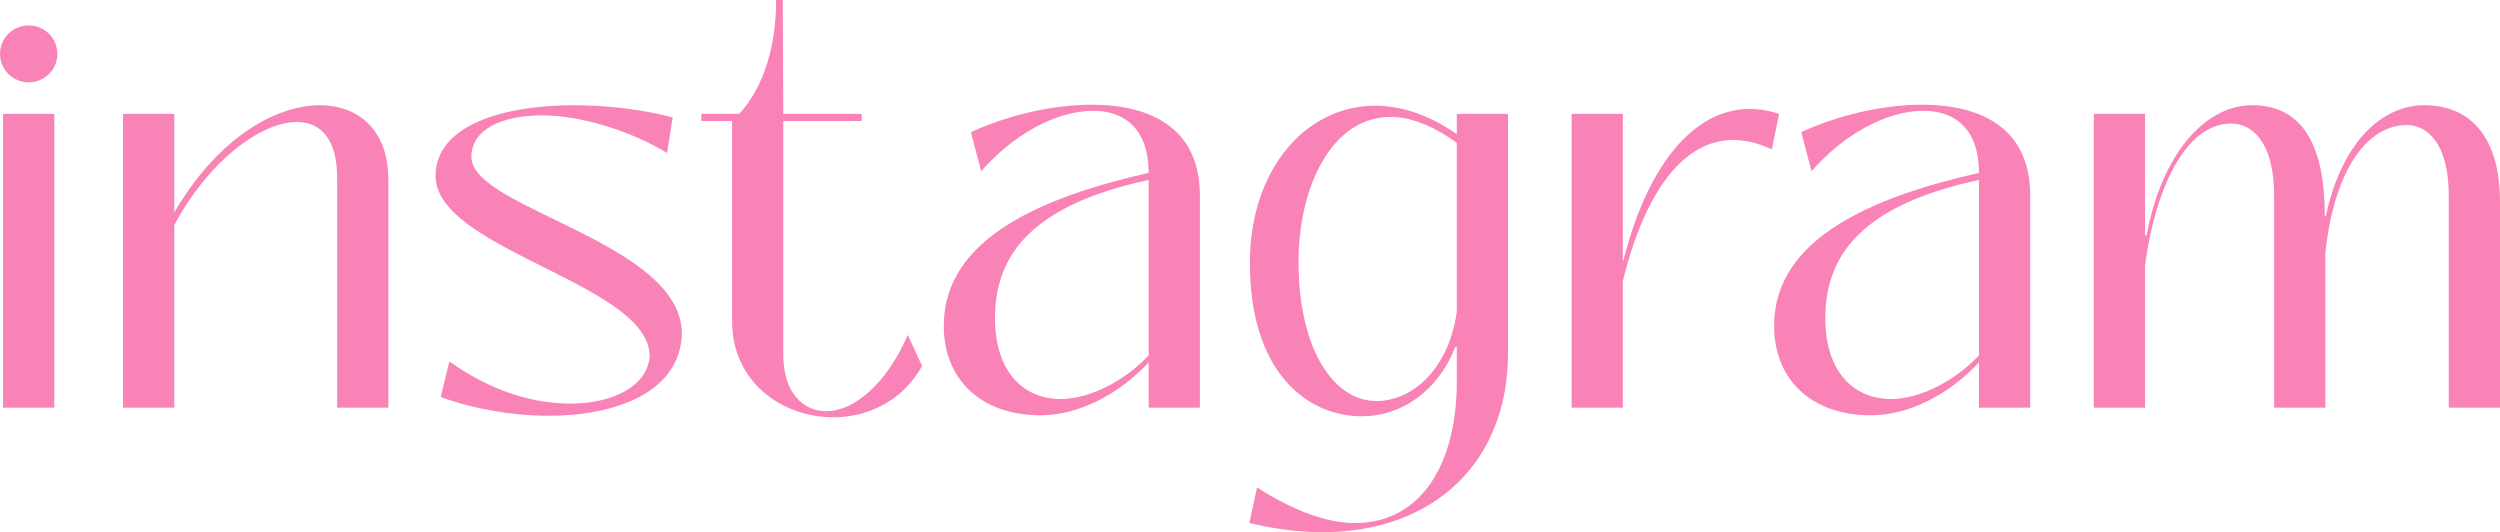 <?xml version="1.0" encoding="UTF-8"?> <svg xmlns="http://www.w3.org/2000/svg" width="202" height="43" viewBox="0 0 202 43" fill="none"> <path d="M2.318 6.653C3.601 6.653 4.635 5.627 4.635 4.353C4.635 3.08 3.601 2.053 2.318 2.053C1.035 2.053 0 3.08 0 4.353C0 5.627 1.035 6.653 2.318 6.653ZM4.387 32.938V9.2H0.248V32.938H4.387Z" fill="#F983B7"></path> <path d="M25.876 8.501C22.192 8.501 17.557 11.212 14.081 17.167V9.2H9.942V32.938H14.081V18.194C16.812 13.06 21.034 9.857 24.014 9.857C25.876 9.857 27.242 11.212 27.242 14.374V32.938H31.38V14.498C31.38 10.309 28.732 8.501 25.876 8.501Z" fill="#F983B7"></path> <path d="M44.339 33.595C49.595 33.595 54.934 31.788 55.099 26.983C55.099 19.549 38.09 16.88 38.09 12.691C38.09 10.432 40.573 9.323 43.842 9.323C46.863 9.323 50.961 10.555 53.899 12.362L54.354 9.487C51.83 8.83 49.015 8.501 46.367 8.501C40.614 8.501 35.193 10.144 35.193 14.21C35.193 20.206 52.492 22.917 52.492 28.79C52.326 31.131 49.636 32.609 46.077 32.609C43.511 32.609 40.035 31.87 36.31 29.201L35.606 32.075C38.172 33.02 41.318 33.595 44.339 33.595Z" fill="#F983B7"></path> <path d="M67.346 33.718C70.119 33.718 72.933 32.404 74.506 29.57L73.347 27.065C71.65 31.008 69.002 33.225 66.767 33.225C64.863 33.225 63.29 31.706 63.29 28.667V9.775H69.622V9.2H63.29L63.249 0H62.711C62.711 3.655 61.759 6.982 59.731 9.2H56.669V9.775H59.152V25.956C59.152 30.884 63.208 33.718 67.346 33.718Z" fill="#F983B7"></path> <path d="M84.079 33.554C87.183 33.554 90.452 31.829 92.811 29.283V32.938H96.95V15.771C96.95 10.391 93.018 8.46 88.218 8.46C84.99 8.46 81.389 9.323 78.451 10.678L79.278 13.841C81.844 10.883 85.321 8.953 88.342 8.953C90.99 8.953 92.811 10.555 92.811 13.964C84.369 15.894 76.257 19.18 76.257 26.326C76.257 30.597 79.195 33.554 84.079 33.554ZM85.693 32.24C82.755 32.24 80.396 30.104 80.396 25.71C80.396 20.494 83.5 16.551 92.811 14.539V28.708C90.99 30.679 88.135 32.24 85.693 32.24Z" fill="#F983B7"></path> <path d="M106.865 43C115.763 43 121.847 37.414 121.847 28.544V9.2H117.709V10.842C115.432 9.241 113.156 8.543 111.128 8.543C105.417 8.543 100.989 13.799 100.989 21.233C100.989 30.063 105.583 33.636 110.052 33.636C113.198 33.636 116.177 31.624 117.584 28.051H117.709V30.843C117.709 37.456 114.853 42.261 109.473 42.261C107.362 42.261 104.713 41.398 101.568 39.386L100.947 42.261C103.017 42.754 105.003 43 106.865 43ZM111.211 32.404C107.735 32.404 104.92 28.174 104.92 21.151C104.92 15.155 107.569 9.446 112.37 9.446C113.901 9.446 115.722 10.103 117.709 11.541V25.176C117.046 29.899 114.067 32.404 111.211 32.404Z" fill="#F983B7"></path> <path d="M131.125 32.938V22.712C133.277 13.923 137.499 9.405 143.169 12.075L143.748 9.2C138.037 7.31 133.36 12.28 131.167 21.069H131.125V9.2H126.987V32.938H131.125Z" fill="#F983B7"></path> <path d="M151.169 33.554C154.273 33.554 157.543 31.829 159.902 29.283V32.938H164.04V15.771C164.04 10.391 160.109 8.46 155.308 8.46C152.08 8.46 148.479 9.323 145.541 10.678L146.369 13.841C148.935 10.883 152.411 8.953 155.432 8.953C158.081 8.953 159.902 10.555 159.902 13.964C151.459 15.894 143.347 19.18 143.347 26.326C143.347 30.597 146.286 33.554 151.169 33.554ZM152.783 32.24C149.845 32.24 147.486 30.104 147.486 25.71C147.486 20.494 150.59 16.551 159.902 14.539V28.708C158.081 30.679 155.225 32.24 152.783 32.24Z" fill="#F983B7"></path> <path d="M173.32 32.938V21.397C174.313 14.333 176.962 9.98 180.272 9.98C181.928 9.98 183.749 11.417 183.749 15.812V32.938H187.887V20.453C188.632 13.471 191.405 10.103 194.468 10.103C196.082 10.103 197.861 11.541 197.861 15.812V32.938H202V16.305C202 11.212 199.724 8.501 195.875 8.501C192.481 8.501 189.212 11.459 187.929 17.455H187.846C187.846 11.91 186.149 8.501 181.969 8.501C178.12 8.501 174.644 12.526 173.444 19.015H173.32V9.2H169.181V32.938H173.32Z" fill="#F983B7"></path> </svg> 